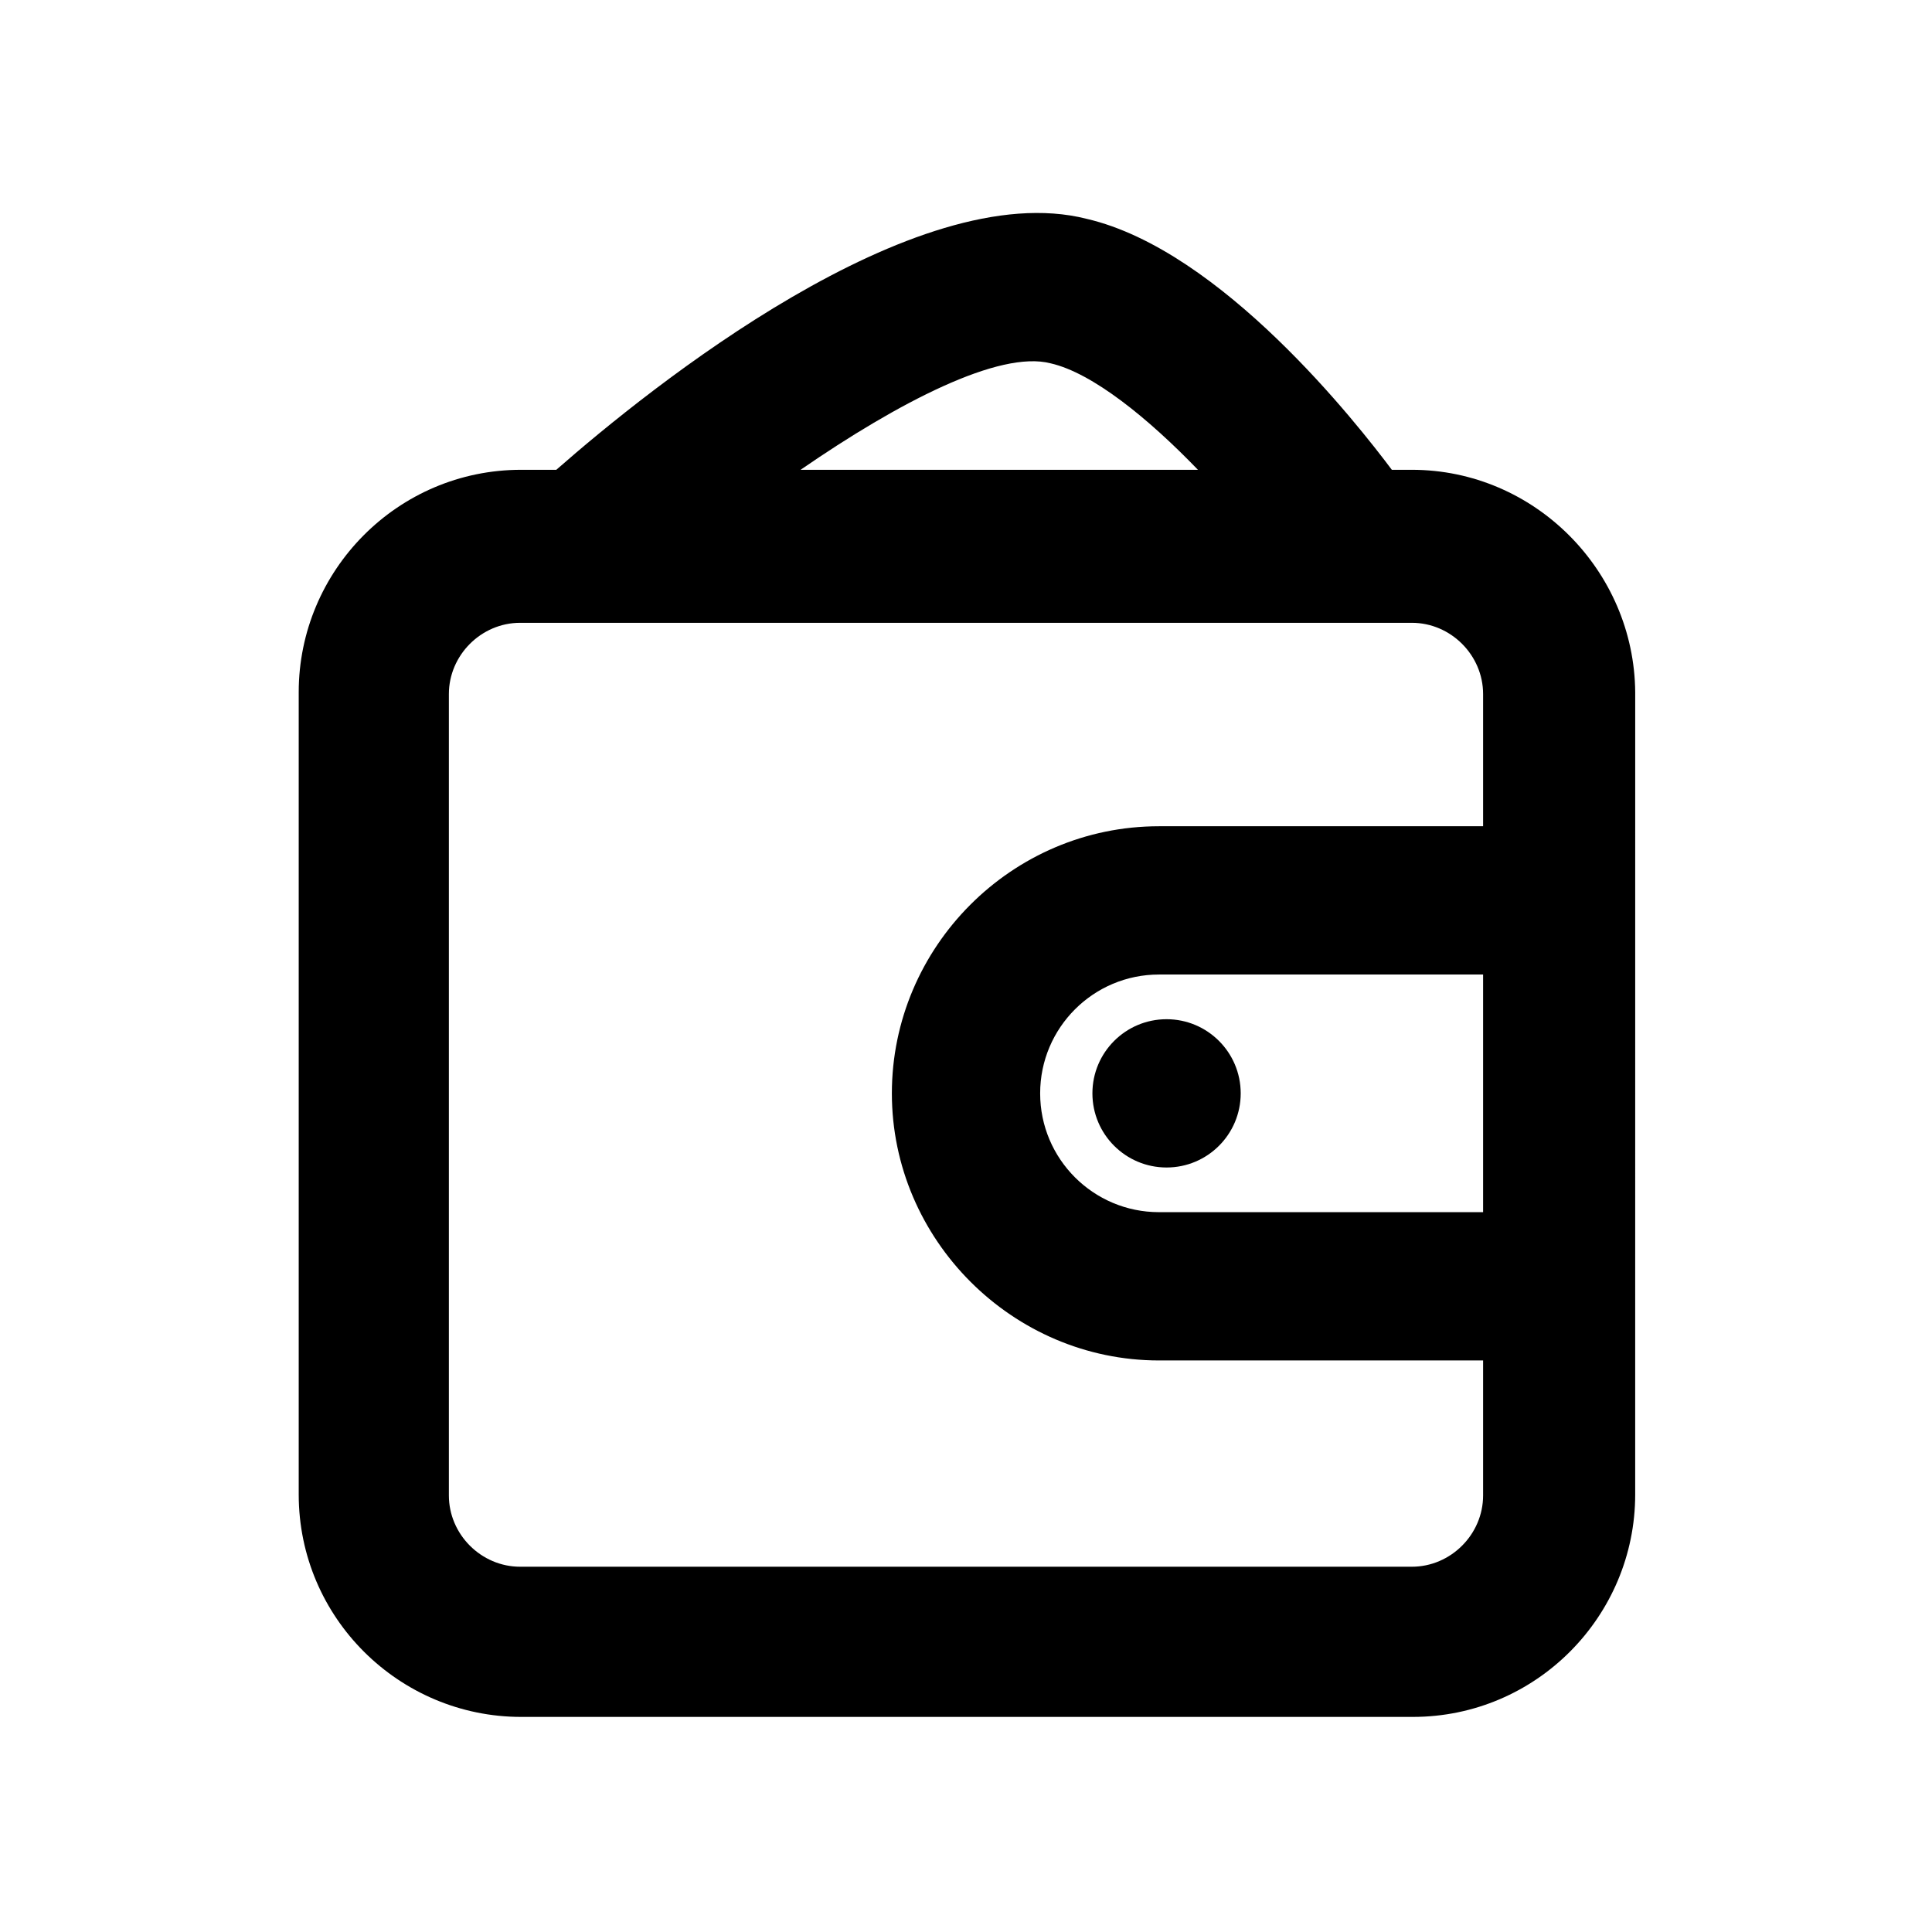 <?xml version="1.0" encoding="UTF-8"?>
<!-- Uploaded to: ICON Repo, www.iconrepo.com, Generator: ICON Repo Mixer Tools -->
<svg fill="#000000" width="800px" height="800px" version="1.1" viewBox="144 144 512 512" xmlns="http://www.w3.org/2000/svg">
 <g>
  <path d="m472.8 433.75c0 10.852-8.797 19.648-19.648 19.648-10.855 0-19.652-8.797-19.652-19.648 0-10.852 8.797-19.648 19.652-19.648 10.852 0 19.648 8.797 19.648 19.648"/>
  <path d="m518.14 268.5h-5.289c-9.07-12.09-45.09-58.191-80.863-66.504-45.594-11.586-115.62 44.586-140.56 66.504h-9.32c-32.746 0-58.945 26.703-58.945 58.945v212.61c0 32.746 26.703 58.945 58.945 58.945h236.29c32.746 0 58.945-26.703 58.945-58.945v-35.52l0.004-141.57v-35.52c-0.254-32.242-26.703-58.945-59.199-58.945zm-95.723-28.215c11.082 2.519 25.945 14.609 39.047 28.215h-105.3c25.945-17.887 52.648-31.738 66.25-28.215zm114.62 224.95h-85.898c-17.383 0-31.488-14.105-31.488-31.488 0-17.383 14.105-31.488 31.488-31.488h85.898zm-85.898-102.27c-39.047 0-70.785 31.992-70.785 70.785 0 38.793 31.992 70.785 70.785 70.785h85.898v35.77c0 10.328-8.566 18.895-18.895 18.895h-236.29c-10.328 0-18.895-8.566-18.895-18.895v-212.36c0-10.328 8.566-18.895 18.895-18.895h236.29c10.328 0 18.895 8.566 18.895 18.895v35.016z"/>
 </g>
</svg>